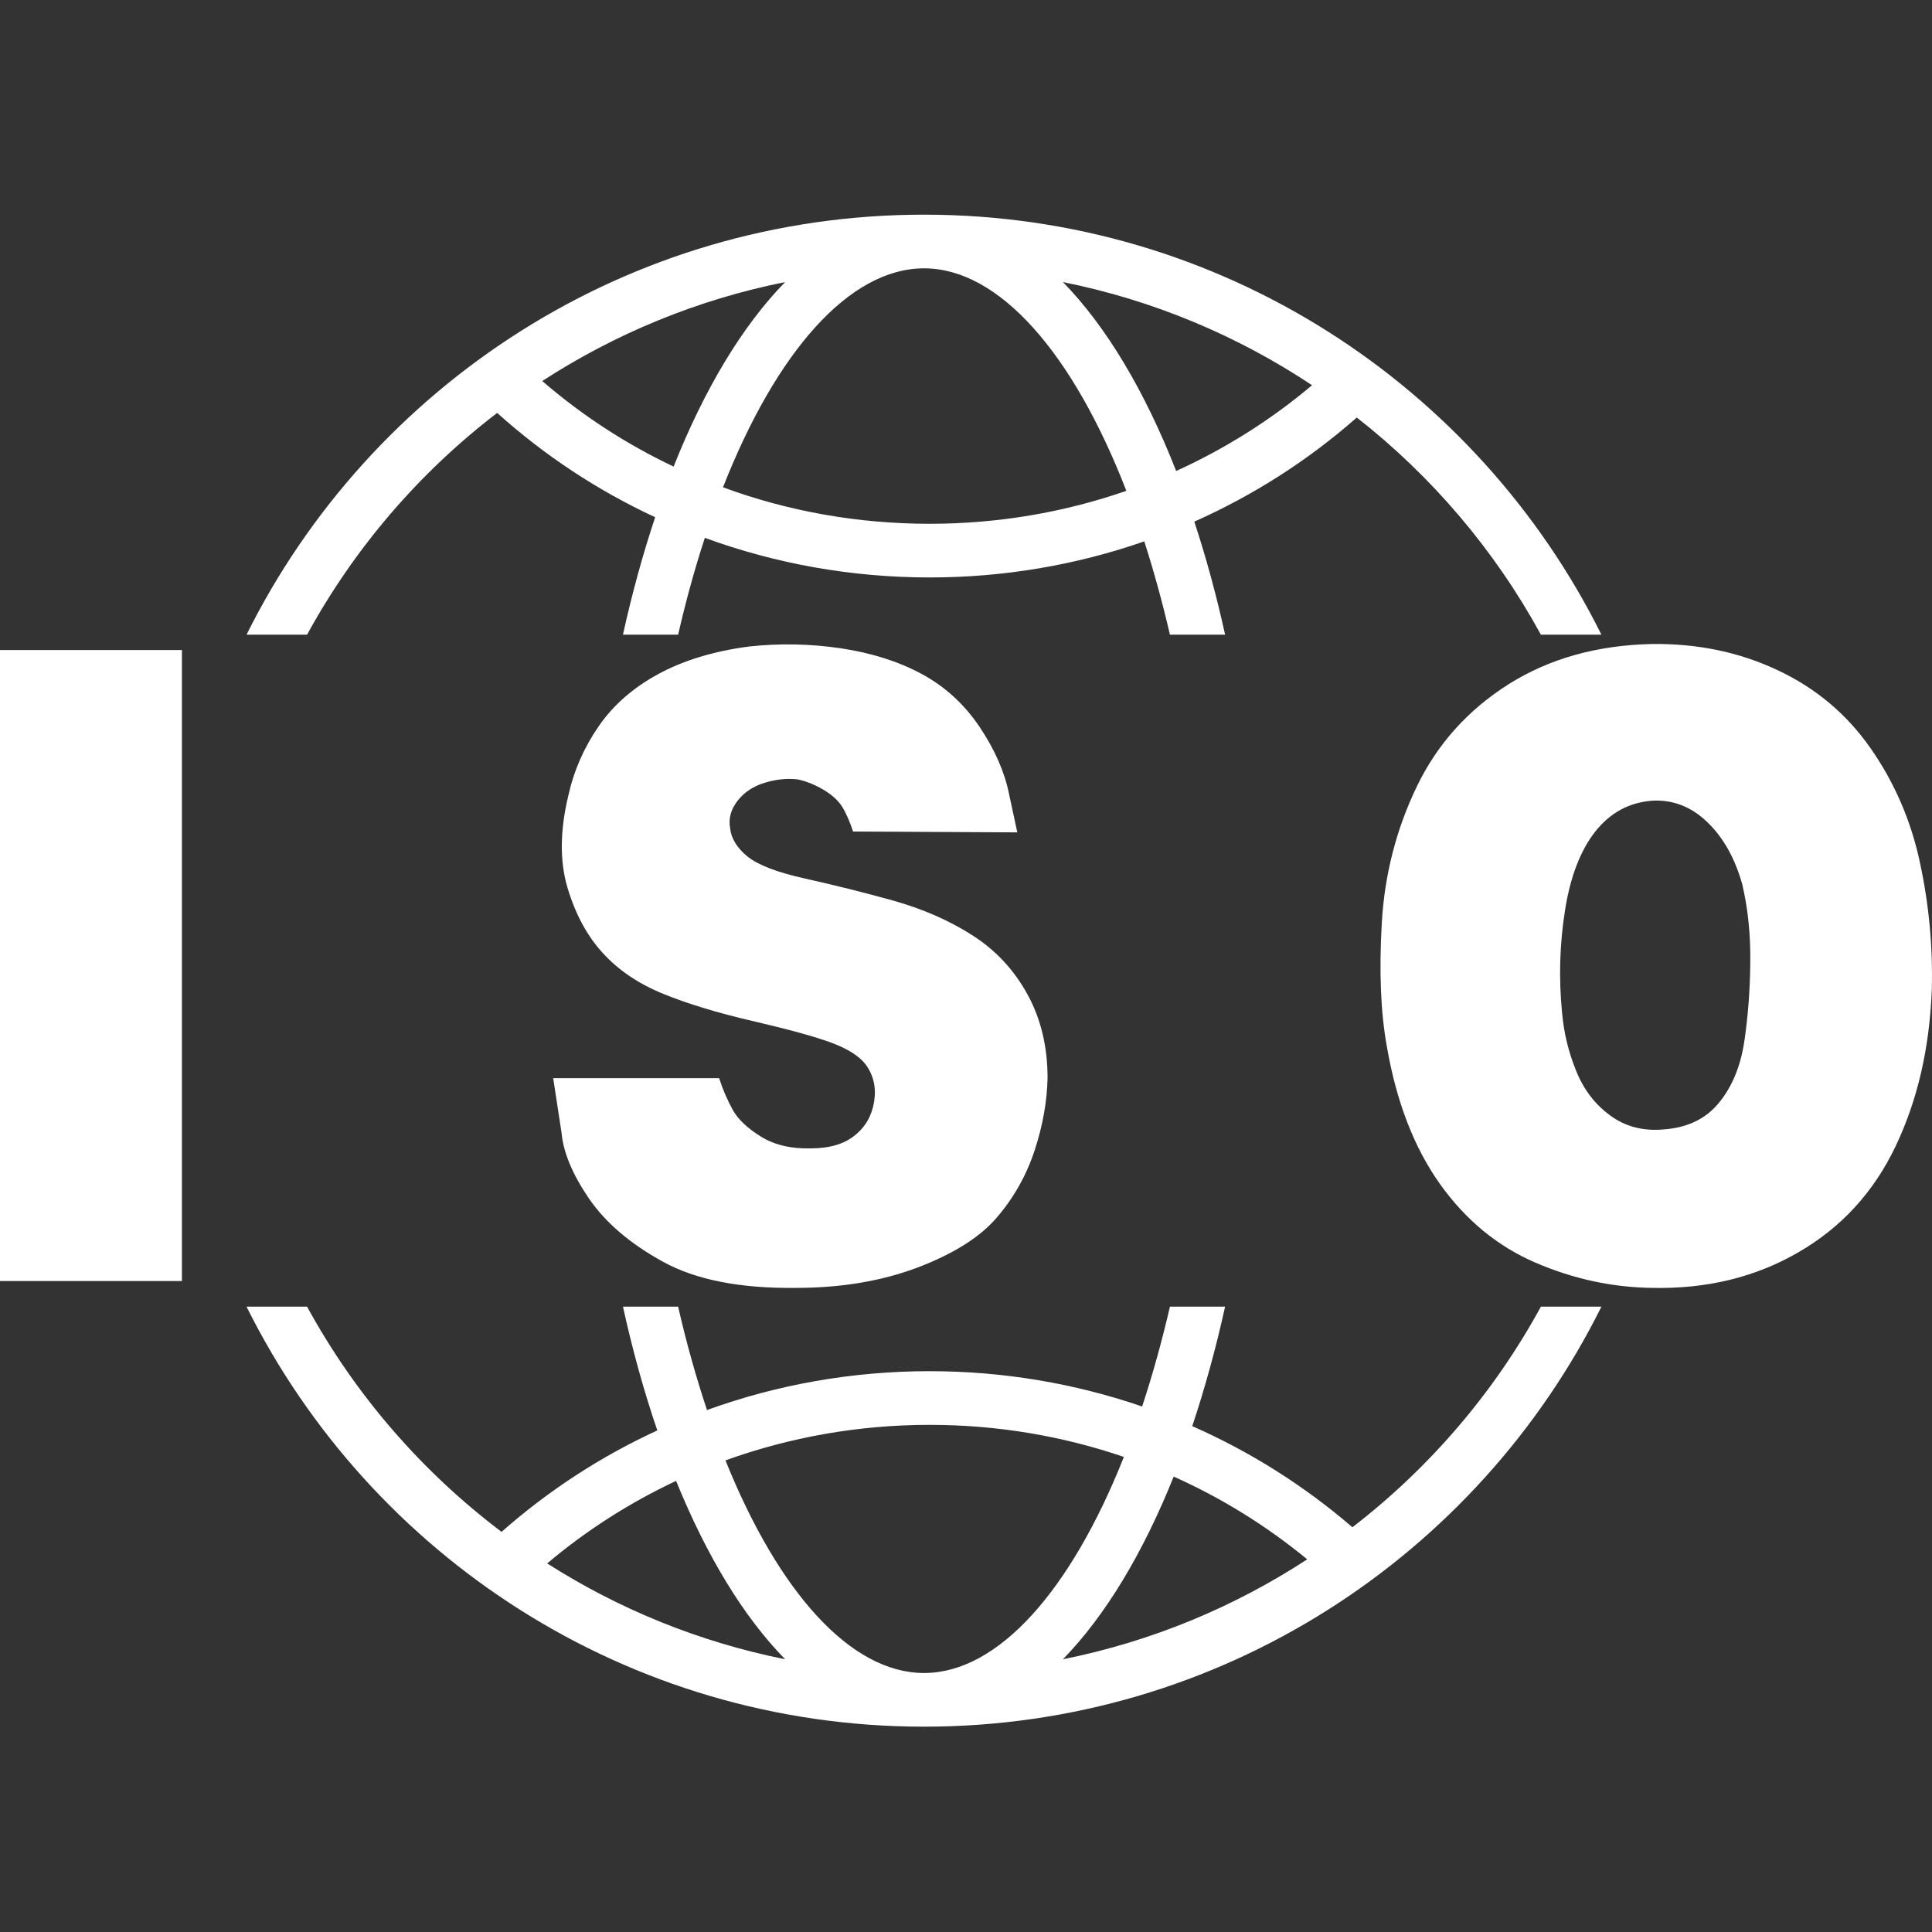 <?xml version="1.0" encoding="UTF-8"?>
<svg width="18px" height="18px" viewBox="0 0 18 18" version="1.1" xmlns="http://www.w3.org/2000/svg" xmlns:xlink="http://www.w3.org/1999/xlink">
    <rect x="0" y="0" width="18" height="18" fill="#333333" stroke="none"/>
    <!-- Generator: Sketch 52.2 (67145) - http://www.bohemiancoding.com/sketch -->
    <title>ISO_icon</title>
    <desc>Created with Sketch.</desc>
    <g id="云瓣官网_web" stroke="none" stroke-width="1" fill="none" fill-rule="evenodd">
        <g id="A1_1Home" transform="translate(-83, -5055)" fill="#FFFFFF">
            <g id="footer2" transform="translate(0, 4906)">
                <g id="分组-3" transform="translate(83, 40)">
                    <g id="认证证书" transform="translate(0, 108)">
                        <g id="信息">
                            <g id="ISO_click" transform="translate(0, 1)">
                                <path d="M14.356,12.174 L14.92,12.174 C13.767,14.493 11.374,16.087 8.609,16.087 C5.843,16.087 3.45,14.493 2.297,12.174 L2.861,12.174 C3.31,12.996 3.93,13.711 4.673,14.272 C5.109,13.887 5.598,13.569 6.124,13.327 C6.001,12.968 5.894,12.582 5.804,12.174 L6.318,12.174 C6.396,12.515 6.487,12.837 6.587,13.137 C7.24,12.9 7.94,12.775 8.661,12.775 C9.347,12.775 10.015,12.889 10.641,13.104 C10.737,12.813 10.824,12.502 10.9,12.174 L11.414,12.174 C11.327,12.567 11.224,12.939 11.108,13.287 C11.648,13.525 12.151,13.842 12.6,14.229 C13.318,13.676 13.919,12.976 14.356,12.174 Z M14.356,5.913 C13.927,5.127 13.341,4.438 12.641,3.89 C12.188,4.289 11.677,4.615 11.127,4.86 C11.236,5.19 11.332,5.542 11.414,5.913 L10.9,5.913 C10.829,5.608 10.749,5.317 10.661,5.044 C10.029,5.264 9.354,5.38 8.661,5.38 C7.933,5.38 7.226,5.252 6.567,5.011 C6.474,5.294 6.391,5.595 6.318,5.913 L5.804,5.913 C5.889,5.527 5.99,5.161 6.104,4.819 C5.568,4.57 5.072,4.243 4.632,3.847 C3.907,4.402 3.302,5.106 2.861,5.913 L2.297,5.913 C3.45,3.594 5.843,2 8.609,2 C11.374,2 13.767,3.594 14.92,5.913 L14.356,5.913 Z M12.179,14.528 C11.8,14.216 11.382,13.957 10.935,13.757 C10.648,14.473 10.297,15.055 9.903,15.459 C10.728,15.294 11.497,14.973 12.179,14.528 Z M5.098,14.566 C5.764,14.991 6.513,15.298 7.315,15.459 C6.927,15.063 6.582,14.494 6.299,13.797 C5.867,14 5.463,14.258 5.098,14.566 Z M10.471,13.574 C9.898,13.378 9.288,13.275 8.661,13.275 C8,13.275 7.358,13.39 6.759,13.606 C7.252,14.831 7.924,15.587 8.609,15.587 C9.3,15.587 9.977,14.818 10.471,13.574 Z M12.224,3.589 C11.532,3.129 10.747,2.797 9.903,2.628 C10.308,3.042 10.667,3.646 10.958,4.388 C11.414,4.181 11.84,3.913 12.224,3.589 Z M5.052,3.55 C5.423,3.87 5.834,4.138 6.276,4.347 C6.563,3.624 6.917,3.035 7.315,2.628 C6.495,2.792 5.73,3.11 5.052,3.55 Z M10.494,4.573 C9.998,3.294 9.311,2.5 8.609,2.5 C7.912,2.5 7.231,3.28 6.736,4.54 C7.341,4.763 7.991,4.88 8.661,4.88 C9.297,4.88 9.915,4.774 10.494,4.573 Z" id="合并形状" fill-rule="nonzero"></path>
                                <path d="M0,6.056 L1.695,6.056 L1.695,11.935 L0,11.935 L0,6.056 Z M9.478,7.755 L7.948,7.747 C7.916,7.652 7.882,7.574 7.846,7.516 C7.809,7.457 7.75,7.404 7.669,7.356 C7.588,7.309 7.508,7.277 7.43,7.261 C7.33,7.25 7.228,7.261 7.124,7.293 C7.019,7.325 6.935,7.38 6.872,7.46 C6.81,7.54 6.786,7.625 6.802,7.715 C6.812,7.811 6.866,7.899 6.963,7.979 C7.06,8.058 7.24,8.128 7.504,8.186 C7.768,8.245 8.039,8.312 8.316,8.389 C8.594,8.467 8.841,8.574 9.058,8.713 C9.275,8.851 9.446,9.034 9.572,9.263 C9.698,9.492 9.76,9.752 9.76,10.045 C9.755,10.263 9.715,10.488 9.639,10.719 C9.563,10.95 9.446,11.158 9.289,11.341 C9.133,11.525 8.887,11.68 8.552,11.808 C8.217,11.935 7.838,11.999 7.414,11.999 C6.896,12.005 6.484,11.924 6.178,11.756 C5.872,11.588 5.642,11.392 5.487,11.166 C5.333,10.94 5.248,10.736 5.232,10.555 L5.154,10.045 L6.7,10.045 C6.736,10.157 6.78,10.256 6.829,10.344 C6.879,10.432 6.967,10.514 7.092,10.591 C7.218,10.668 7.372,10.704 7.555,10.699 C7.728,10.699 7.864,10.659 7.963,10.579 C8.063,10.5 8.123,10.394 8.144,10.264 C8.165,10.134 8.139,10.018 8.065,9.917 C8.003,9.837 7.895,9.77 7.744,9.714 C7.592,9.658 7.35,9.591 7.018,9.514 C6.685,9.437 6.406,9.352 6.178,9.259 C5.95,9.166 5.763,9.04 5.617,8.88 C5.47,8.721 5.361,8.517 5.287,8.27 C5.214,8.023 5.217,7.737 5.295,7.412 C5.347,7.178 5.442,6.963 5.578,6.766 C5.714,6.569 5.899,6.407 6.135,6.279 C6.37,6.152 6.65,6.067 6.974,6.024 C7.262,5.992 7.549,5.998 7.834,6.04 C8.119,6.083 8.37,6.162 8.587,6.279 C8.804,6.396 8.983,6.56 9.125,6.77 C9.266,6.98 9.357,7.186 9.399,7.388 L9.478,7.755 Z M12.921,9.75 C12.863,9.431 12.848,9.046 12.874,8.597 C12.9,8.148 13.009,7.725 13.2,7.328 C13.391,6.932 13.676,6.615 14.055,6.375 C14.434,6.136 14.88,6.011 15.393,6 C15.817,5.995 16.206,6.076 16.562,6.244 C16.918,6.411 17.207,6.654 17.429,6.973 C17.652,7.293 17.805,7.648 17.888,8.038 C17.972,8.429 18.009,8.824 17.998,9.223 C17.977,9.766 17.865,10.251 17.661,10.679 C17.457,11.107 17.155,11.437 16.754,11.668 C16.354,11.9 15.9,12.01 15.393,11.999 C15.021,11.994 14.659,11.916 14.306,11.764 C13.953,11.612 13.656,11.368 13.415,11.03 C13.175,10.692 13.01,10.266 12.921,9.75 Z M14.553,9.431 C14.569,9.617 14.612,9.798 14.683,9.973 C14.753,10.149 14.859,10.288 15.001,10.392 C15.142,10.496 15.307,10.539 15.495,10.523 C15.72,10.508 15.894,10.424 16.017,10.272 C16.14,10.121 16.218,9.929 16.252,9.698 C16.286,9.466 16.305,9.222 16.307,8.964 C16.31,8.706 16.285,8.465 16.233,8.242 C16.165,7.997 16.056,7.803 15.907,7.66 C15.758,7.516 15.586,7.449 15.393,7.46 C15.178,7.476 15.002,7.572 14.863,7.747 C14.725,7.923 14.63,8.167 14.581,8.481 C14.531,8.795 14.522,9.111 14.553,9.431 Z" id="ISO"></path>
                            </g>
                        </g>
                    </g>
                </g>
            </g>
        </g>
    </g>
</svg>